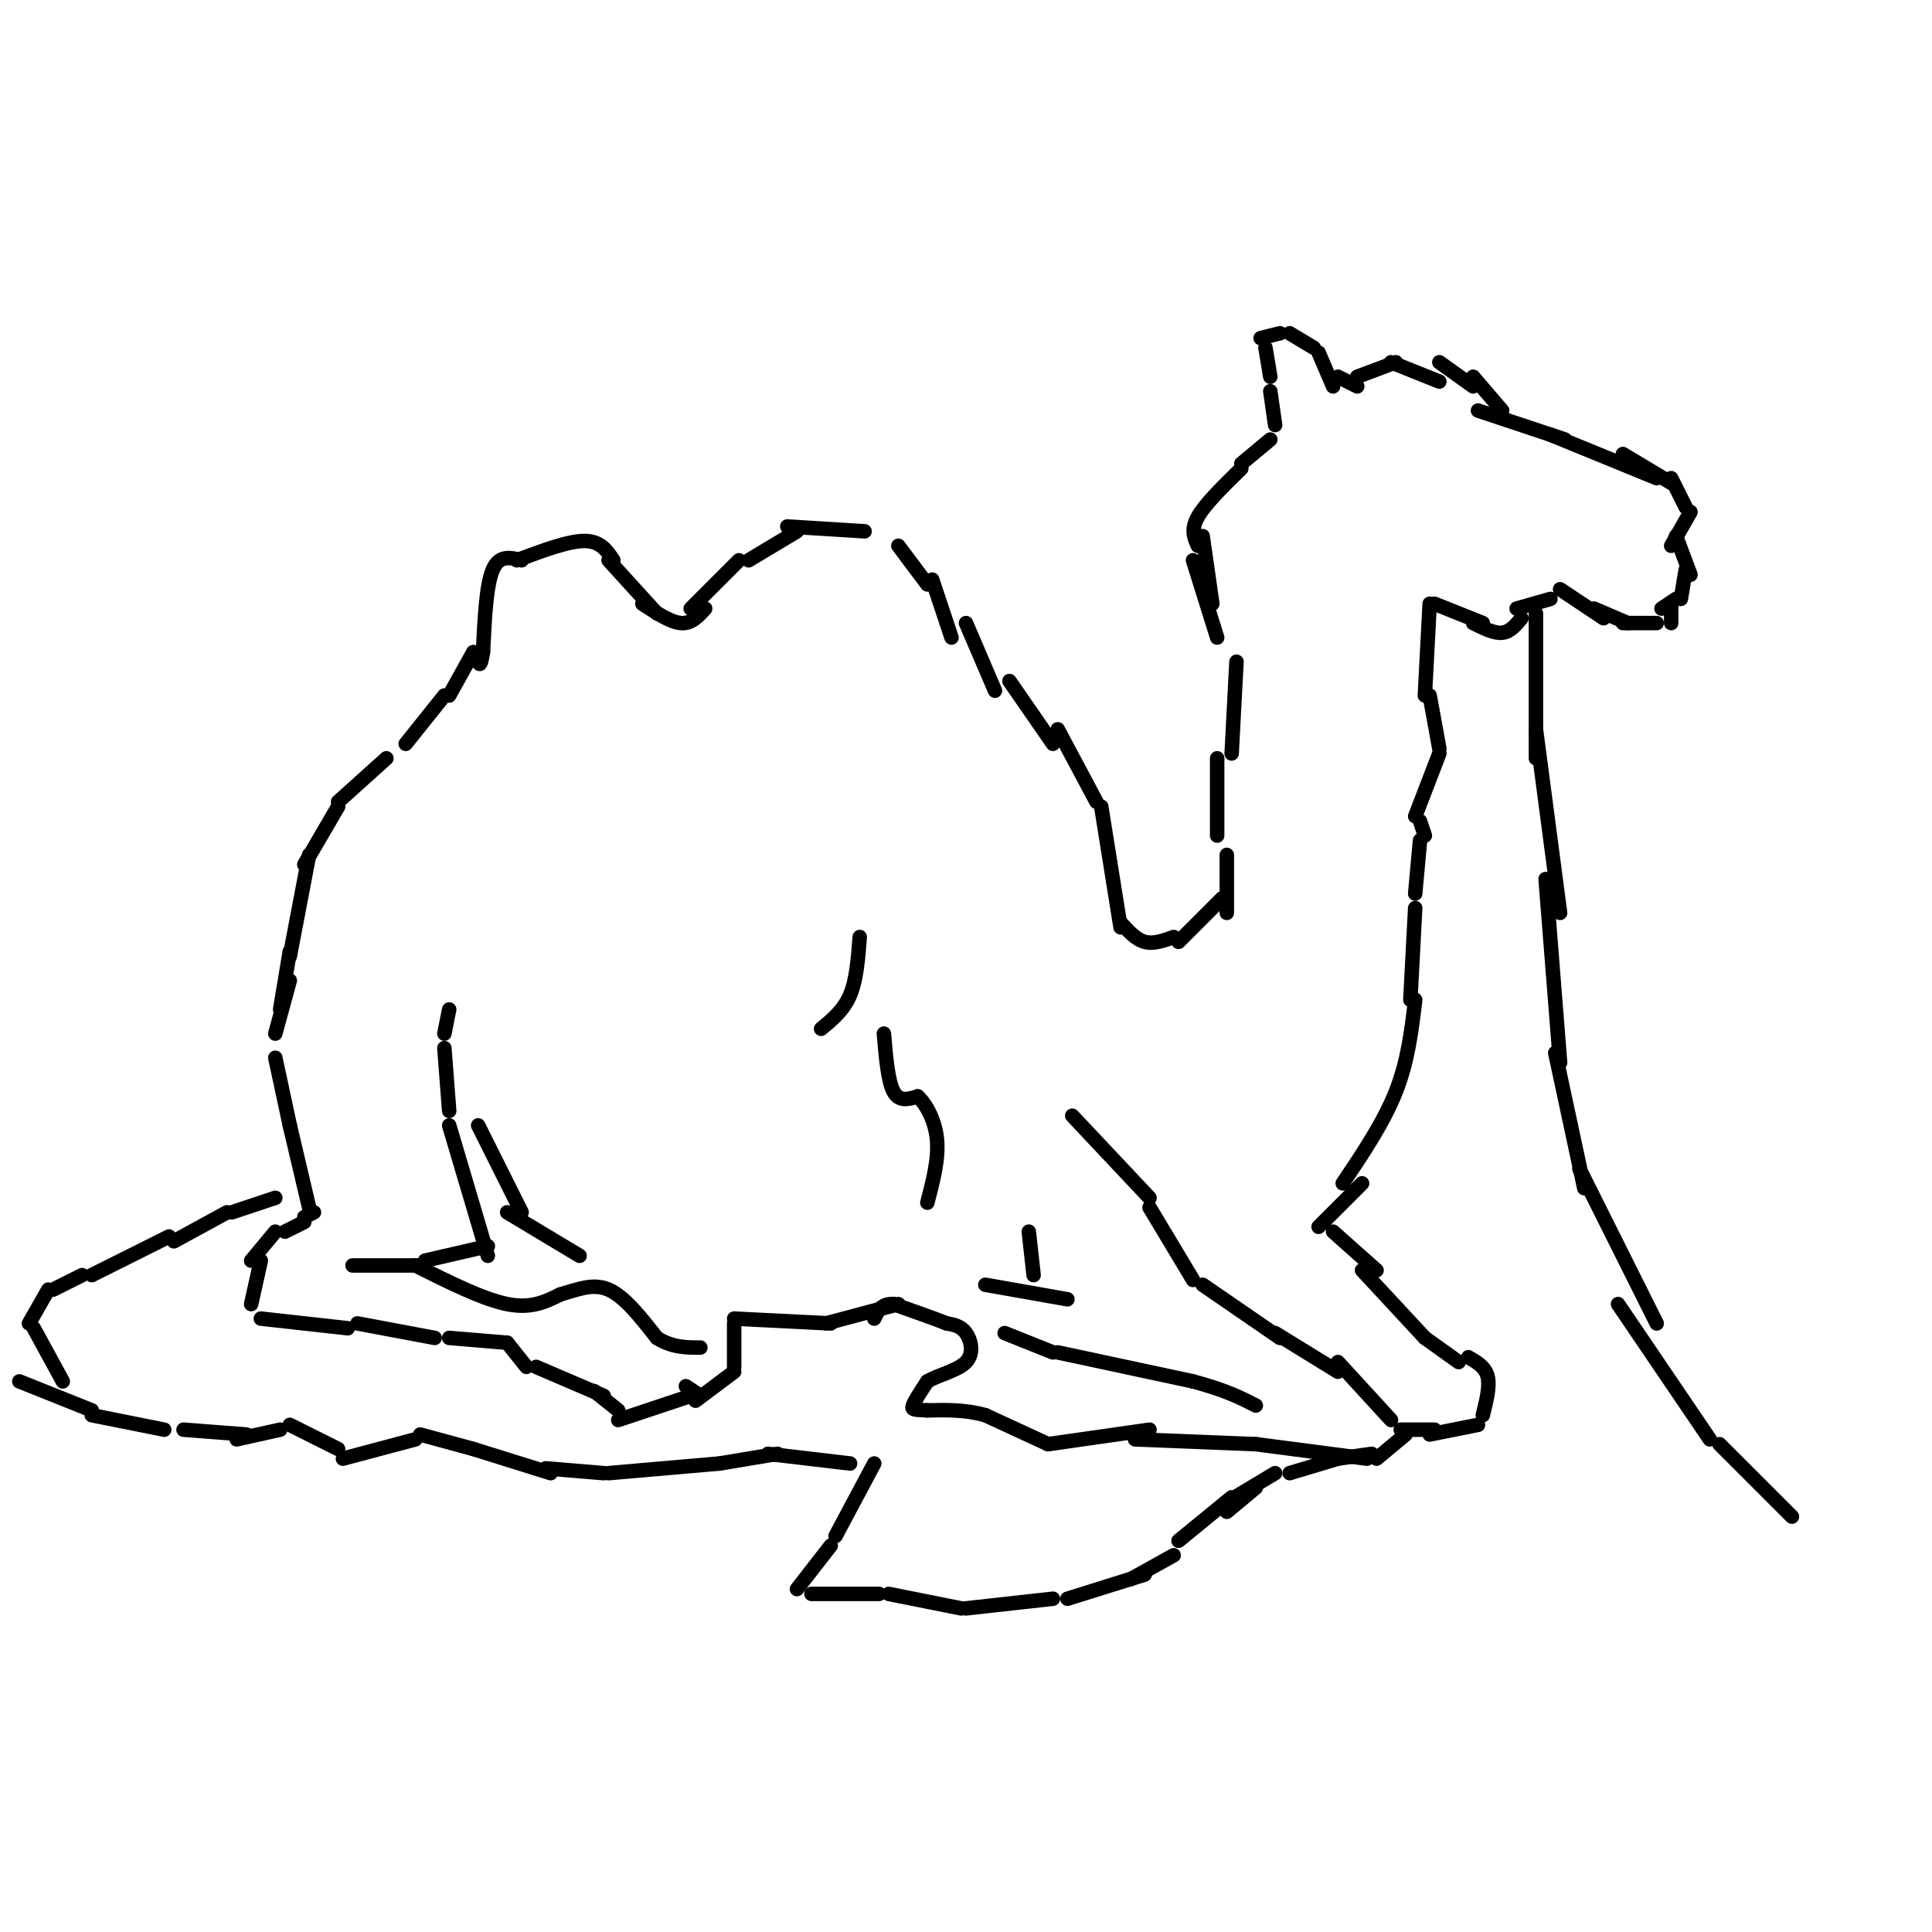 <svg viewBox='0 0 400 400' version='1.1' xmlns='http://www.w3.org/2000/svg' xmlns:xlink='http://www.w3.org/1999/xlink'><g fill='none' stroke='#000000' stroke-width='3' stroke-linecap='round' stroke-linejoin='round'><path d='M297,125c0.000,0.000 10.000,4.000 10,4'/><path d='M305,129c2.167,1.083 4.333,2.167 6,2c1.667,-0.167 2.833,-1.583 4,-3'/><path d='M314,126c0.000,0.000 7.000,-2.000 7,-2'/><path d='M323,122c0.000,0.000 9.000,6.000 9,6'/><path d='M330,126c0.000,0.000 7.000,3.000 7,3'/><path d='M336,129c0.000,0.000 7.000,0.000 7,0'/><path d='M346,129c0.000,0.000 0.000,-4.000 0,-4'/><path d='M344,126c0.000,0.000 3.000,-2.000 3,-2'/><path d='M348,124c0.000,0.000 1.000,-6.000 1,-6'/><path d='M350,119c0.000,0.000 -3.000,-8.000 -3,-8'/><path d='M346,113c0.000,0.000 4.000,-7.000 4,-7'/><path d='M349,105c0.000,0.000 -3.000,-6.000 -3,-6'/><path d='M346,100c0.000,0.000 -10.000,-6.000 -10,-6'/><path d='M343,99c0.000,0.000 -22.000,-9.000 -22,-9'/><path d='M324,91c0.000,0.000 -18.000,-6.000 -18,-6'/><path d='M311,85c0.000,0.000 -6.000,-7.000 -6,-7'/><path d='M305,80c0.000,0.000 -7.000,-5.000 -7,-5'/><path d='M298,79c0.000,0.000 -10.000,-4.000 -10,-4'/><path d='M289,75c0.000,0.000 -8.000,3.000 -8,3'/><path d='M281,80c0.000,0.000 -4.000,-2.000 -4,-2'/><path d='M276,80c0.000,0.000 -3.000,-7.000 -3,-7'/><path d='M272,72c0.000,0.000 -5.000,-3.000 -5,-3'/><path d='M265,69c0.000,0.000 -4.000,1.000 -4,1'/><path d='M262,72c0.000,0.000 1.000,6.000 1,6'/><path d='M263,81c0.000,0.000 1.000,7.000 1,7'/><path d='M263,91c0.000,0.000 -6.000,5.000 -6,5'/><path d='M257,97c-3.750,3.667 -7.500,7.333 -9,10c-1.500,2.667 -0.750,4.333 0,6'/><path d='M249,111c0.000,0.000 2.000,14.000 2,14'/><path d='M232,191c1.583,1.750 3.167,3.500 5,4c1.833,0.500 3.917,-0.250 6,-1'/><path d='M244,195c0.000,0.000 9.000,-9.000 9,-9'/><path d='M254,189c0.000,0.000 0.000,-12.000 0,-12'/><path d='M252,173c0.000,0.000 0.000,-16.000 0,-16'/><path d='M255,156c0.000,0.000 1.000,-19.000 1,-19'/><path d='M252,132c0.000,0.000 -5.000,-16.000 -5,-16'/><path d='M296,125c0.000,0.000 -1.000,19.000 -1,19'/><path d='M296,144c0.000,0.000 2.000,11.000 2,11'/><path d='M298,156c0.000,0.000 -5.000,13.000 -5,13'/><path d='M294,170c0.000,0.000 1.000,3.000 1,3'/><path d='M294,174c0.000,0.000 -1.000,11.000 -1,11'/><path d='M293,188c0.000,0.000 -1.000,19.000 -1,19'/><path d='M293,207c-0.750,6.333 -1.500,12.667 -4,19c-2.500,6.333 -6.750,12.667 -11,19'/><path d='M282,245c0.000,0.000 -9.000,9.000 -9,9'/><path d='M276,255c0.000,0.000 9.000,8.000 9,8'/><path d='M282,263c0.000,0.000 13.000,14.000 13,14'/><path d='M295,277c0.000,0.000 7.000,5.000 7,5'/><path d='M304,281c1.750,1.000 3.500,2.000 4,4c0.500,2.000 -0.250,5.000 -1,8'/><path d='M306,295c0.000,0.000 -10.000,2.000 -10,2'/><path d='M297,296c0.000,0.000 -7.000,0.000 -7,0'/><path d='M291,297c0.000,0.000 -6.000,5.000 -6,5'/><path d='M283,302c0.000,0.000 -23.000,-3.000 -23,-3'/><path d='M260,299c0.000,0.000 -25.000,-1.000 -25,-1'/><path d='M238,296c0.000,0.000 -21.000,3.000 -21,3'/><path d='M217,299c0.000,0.000 -13.000,-6.000 -13,-6'/><path d='M204,293c-4.167,-1.167 -8.083,-1.083 -12,-1'/><path d='M192,292c-2.667,-0.156 -3.333,-0.044 -3,-1c0.333,-0.956 1.667,-2.978 3,-5'/><path d='M192,286c2.226,-1.345 6.292,-2.208 8,-4c1.708,-1.792 1.060,-4.512 0,-6c-1.060,-1.488 -2.530,-1.744 -4,-2'/><path d='M196,274c-2.500,-1.000 -6.750,-2.500 -11,-4'/><path d='M185,270c-2.500,-0.167 -3.250,1.417 -4,3'/><path d='M152,273c0.000,0.000 20.000,1.000 20,1'/><path d='M171,274c0.000,0.000 15.000,-4.000 15,-4'/><path d='M152,274c0.000,0.000 0.000,9.000 0,9'/><path d='M152,284c0.000,0.000 -8.000,6.000 -8,6'/><path d='M145,289c0.000,0.000 -3.000,-2.000 -3,-2'/><path d='M143,289c0.000,0.000 -15.000,5.000 -15,5'/><path d='M128,292c0.000,0.000 -5.000,-4.000 -5,-4'/><path d='M125,289c0.000,0.000 -14.000,-6.000 -14,-6'/><path d='M54,273c0.000,0.000 18.000,2.000 18,2'/><path d='M74,274c0.000,0.000 16.000,3.000 16,3'/><path d='M93,277c0.000,0.000 12.000,1.000 12,1'/><path d='M105,278c0.000,0.000 4.000,5.000 4,5'/><path d='M52,270c0.000,0.000 2.000,-9.000 2,-9'/><path d='M52,261c0.000,0.000 5.000,-6.000 5,-6'/><path d='M59,255c0.000,0.000 4.000,-2.000 4,-2'/><path d='M63,252c0.000,0.000 2.000,-1.000 2,-1'/><path d='M232,192c0.000,0.000 -4.000,-25.000 -4,-25'/><path d='M227,166c0.000,0.000 -8.000,-15.000 -8,-15'/><path d='M218,154c0.000,0.000 -9.000,-13.000 -9,-13'/><path d='M206,143c0.000,0.000 -6.000,-14.000 -6,-14'/><path d='M197,132c0.000,0.000 -4.000,-12.000 -4,-12'/><path d='M192,121c0.000,0.000 -6.000,-8.000 -6,-8'/><path d='M179,110c0.000,0.000 -16.000,-1.000 -16,-1'/><path d='M165,110c0.000,0.000 -10.000,6.000 -10,6'/><path d='M153,116c0.000,0.000 -10.000,10.000 -10,10'/><path d='M146,126c-1.417,1.583 -2.833,3.167 -5,3c-2.167,-0.167 -5.083,-2.083 -8,-4'/><path d='M136,127c0.000,0.000 -10.000,-11.000 -10,-11'/><path d='M127,116c-1.333,-2.000 -2.667,-4.000 -6,-4c-3.333,0.000 -8.667,2.000 -14,4'/><path d='M108,116c-2.333,-0.583 -4.667,-1.167 -6,2c-1.333,3.167 -1.667,10.083 -2,17'/><path d='M100,135c-0.500,3.167 -0.750,2.583 -1,2'/><path d='M64,250c0.000,0.000 -4.000,-17.000 -4,-17'/><path d='M60,233c0.000,0.000 -3.000,-14.000 -3,-14'/><path d='M57,214c0.000,0.000 3.000,-11.000 3,-11'/><path d='M58,209c0.000,0.000 2.000,-12.000 2,-12'/><path d='M60,198c0.000,0.000 4.000,-21.000 4,-21'/><path d='M63,179c0.000,0.000 7.000,-12.000 7,-12'/><path d='M70,166c0.000,0.000 10.000,-9.000 10,-9'/><path d='M84,154c0.000,0.000 8.000,-10.000 8,-10'/><path d='M93,144c0.000,0.000 5.000,-9.000 5,-9'/><path d='M318,127c0.000,0.000 0.000,30.000 0,30'/><path d='M318,151c0.000,0.000 5.000,38.000 5,38'/><path d='M320,182c0.000,0.000 3.000,38.000 3,38'/><path d='M322,218c0.000,0.000 6.000,28.000 6,28'/><path d='M327,242c0.000,0.000 16.000,32.000 16,32'/><path d='M335,270c0.000,0.000 19.000,28.000 19,28'/><path d='M356,299c0.000,0.000 15.000,15.000 15,15'/><path d='M13,286c0.000,0.000 -6.000,-11.000 -6,-11'/><path d='M6,274c0.000,0.000 4.000,-7.000 4,-7'/><path d='M11,267c0.000,0.000 6.000,-3.000 6,-3'/><path d='M19,264c0.000,0.000 16.000,-8.000 16,-8'/><path d='M36,257c0.000,0.000 11.000,-6.000 11,-6'/><path d='M48,251c0.000,0.000 9.000,-3.000 9,-3'/><path d='M4,286c0.000,0.000 15.000,6.000 15,6'/><path d='M19,293c0.000,0.000 15.000,3.000 15,3'/><path d='M38,296c0.000,0.000 13.000,1.000 13,1'/><path d='M49,298c0.000,0.000 9.000,-2.000 9,-2'/><path d='M60,295c0.000,0.000 10.000,5.000 10,5'/><path d='M71,302c0.000,0.000 15.000,-4.000 15,-4'/><path d='M87,297c0.000,0.000 11.000,3.000 11,3'/><path d='M98,300c0.000,0.000 16.000,5.000 16,5'/><path d='M113,304c0.000,0.000 12.000,1.000 12,1'/><path d='M126,305c0.000,0.000 23.000,-2.000 23,-2'/><path d='M149,303c0.000,0.000 12.000,-2.000 12,-2'/><path d='M159,301c0.000,0.000 17.000,2.000 17,2'/><path d='M181,303c0.000,0.000 -8.000,15.000 -8,15'/><path d='M172,320c0.000,0.000 -7.000,9.000 -7,9'/><path d='M168,330c0.000,0.000 14.000,0.000 14,0'/><path d='M184,330c0.000,0.000 15.000,3.000 15,3'/><path d='M200,333c0.000,0.000 18.000,-2.000 18,-2'/><path d='M221,331c0.000,0.000 16.000,-5.000 16,-5'/><path d='M234,327c0.000,0.000 9.000,-5.000 9,-5'/><path d='M244,319c0.000,0.000 11.000,-9.000 11,-9'/><path d='M254,313c0.000,0.000 6.000,-5.000 6,-5'/><path d='M254,311c0.000,0.000 10.000,-6.000 10,-6'/><path d='M267,305c0.000,0.000 10.000,-3.000 10,-3'/><path d='M277,302c0.000,0.000 7.000,-1.000 7,-1'/><path d='M73,262c0.000,0.000 14.000,0.000 14,0'/><path d='M88,261c0.000,0.000 13.000,-3.000 13,-3'/><path d='M101,260c0.000,0.000 -8.000,-27.000 -8,-27'/><path d='M93,230c0.000,0.000 -1.000,-13.000 -1,-13'/><path d='M92,214c0.000,0.000 1.000,-5.000 1,-5'/><path d='M99,233c0.000,0.000 9.000,18.000 9,18'/><path d='M105,251c0.000,0.000 15.000,9.000 15,9'/><path d='M222,231c0.000,0.000 16.000,17.000 16,17'/><path d='M238,250c0.000,0.000 9.000,15.000 9,15'/><path d='M249,266c0.000,0.000 16.000,11.000 16,11'/><path d='M264,276c0.000,0.000 13.000,8.000 13,8'/><path d='M277,282c0.000,0.000 11.000,12.000 11,12'/><path d='M208,276c0.000,0.000 10.000,4.000 10,4'/><path d='M219,280c0.000,0.000 28.000,6.000 28,6'/><path d='M247,286c6.833,1.833 9.917,3.417 13,5'/><path d='M86,262c7.000,3.500 14.000,7.000 19,8c5.000,1.000 8.000,-0.500 11,-2'/><path d='M116,268c3.489,-0.978 6.711,-2.422 10,-1c3.289,1.422 6.644,5.711 10,10'/><path d='M136,277c3.167,2.000 6.083,2.000 9,2'/><path d='M178,194c-0.333,4.417 -0.667,8.833 -2,12c-1.333,3.167 -3.667,5.083 -6,7'/><path d='M183,214c0.417,4.917 0.833,9.833 2,12c1.167,2.167 3.083,1.583 5,1'/><path d='M190,227c1.756,1.578 3.644,5.022 4,9c0.356,3.978 -0.822,8.489 -2,13'/><path d='M204,266c0.000,0.000 17.000,3.000 17,3'/><path d='M213,255c0.000,0.000 1.000,9.000 1,9'/></g>
</svg>